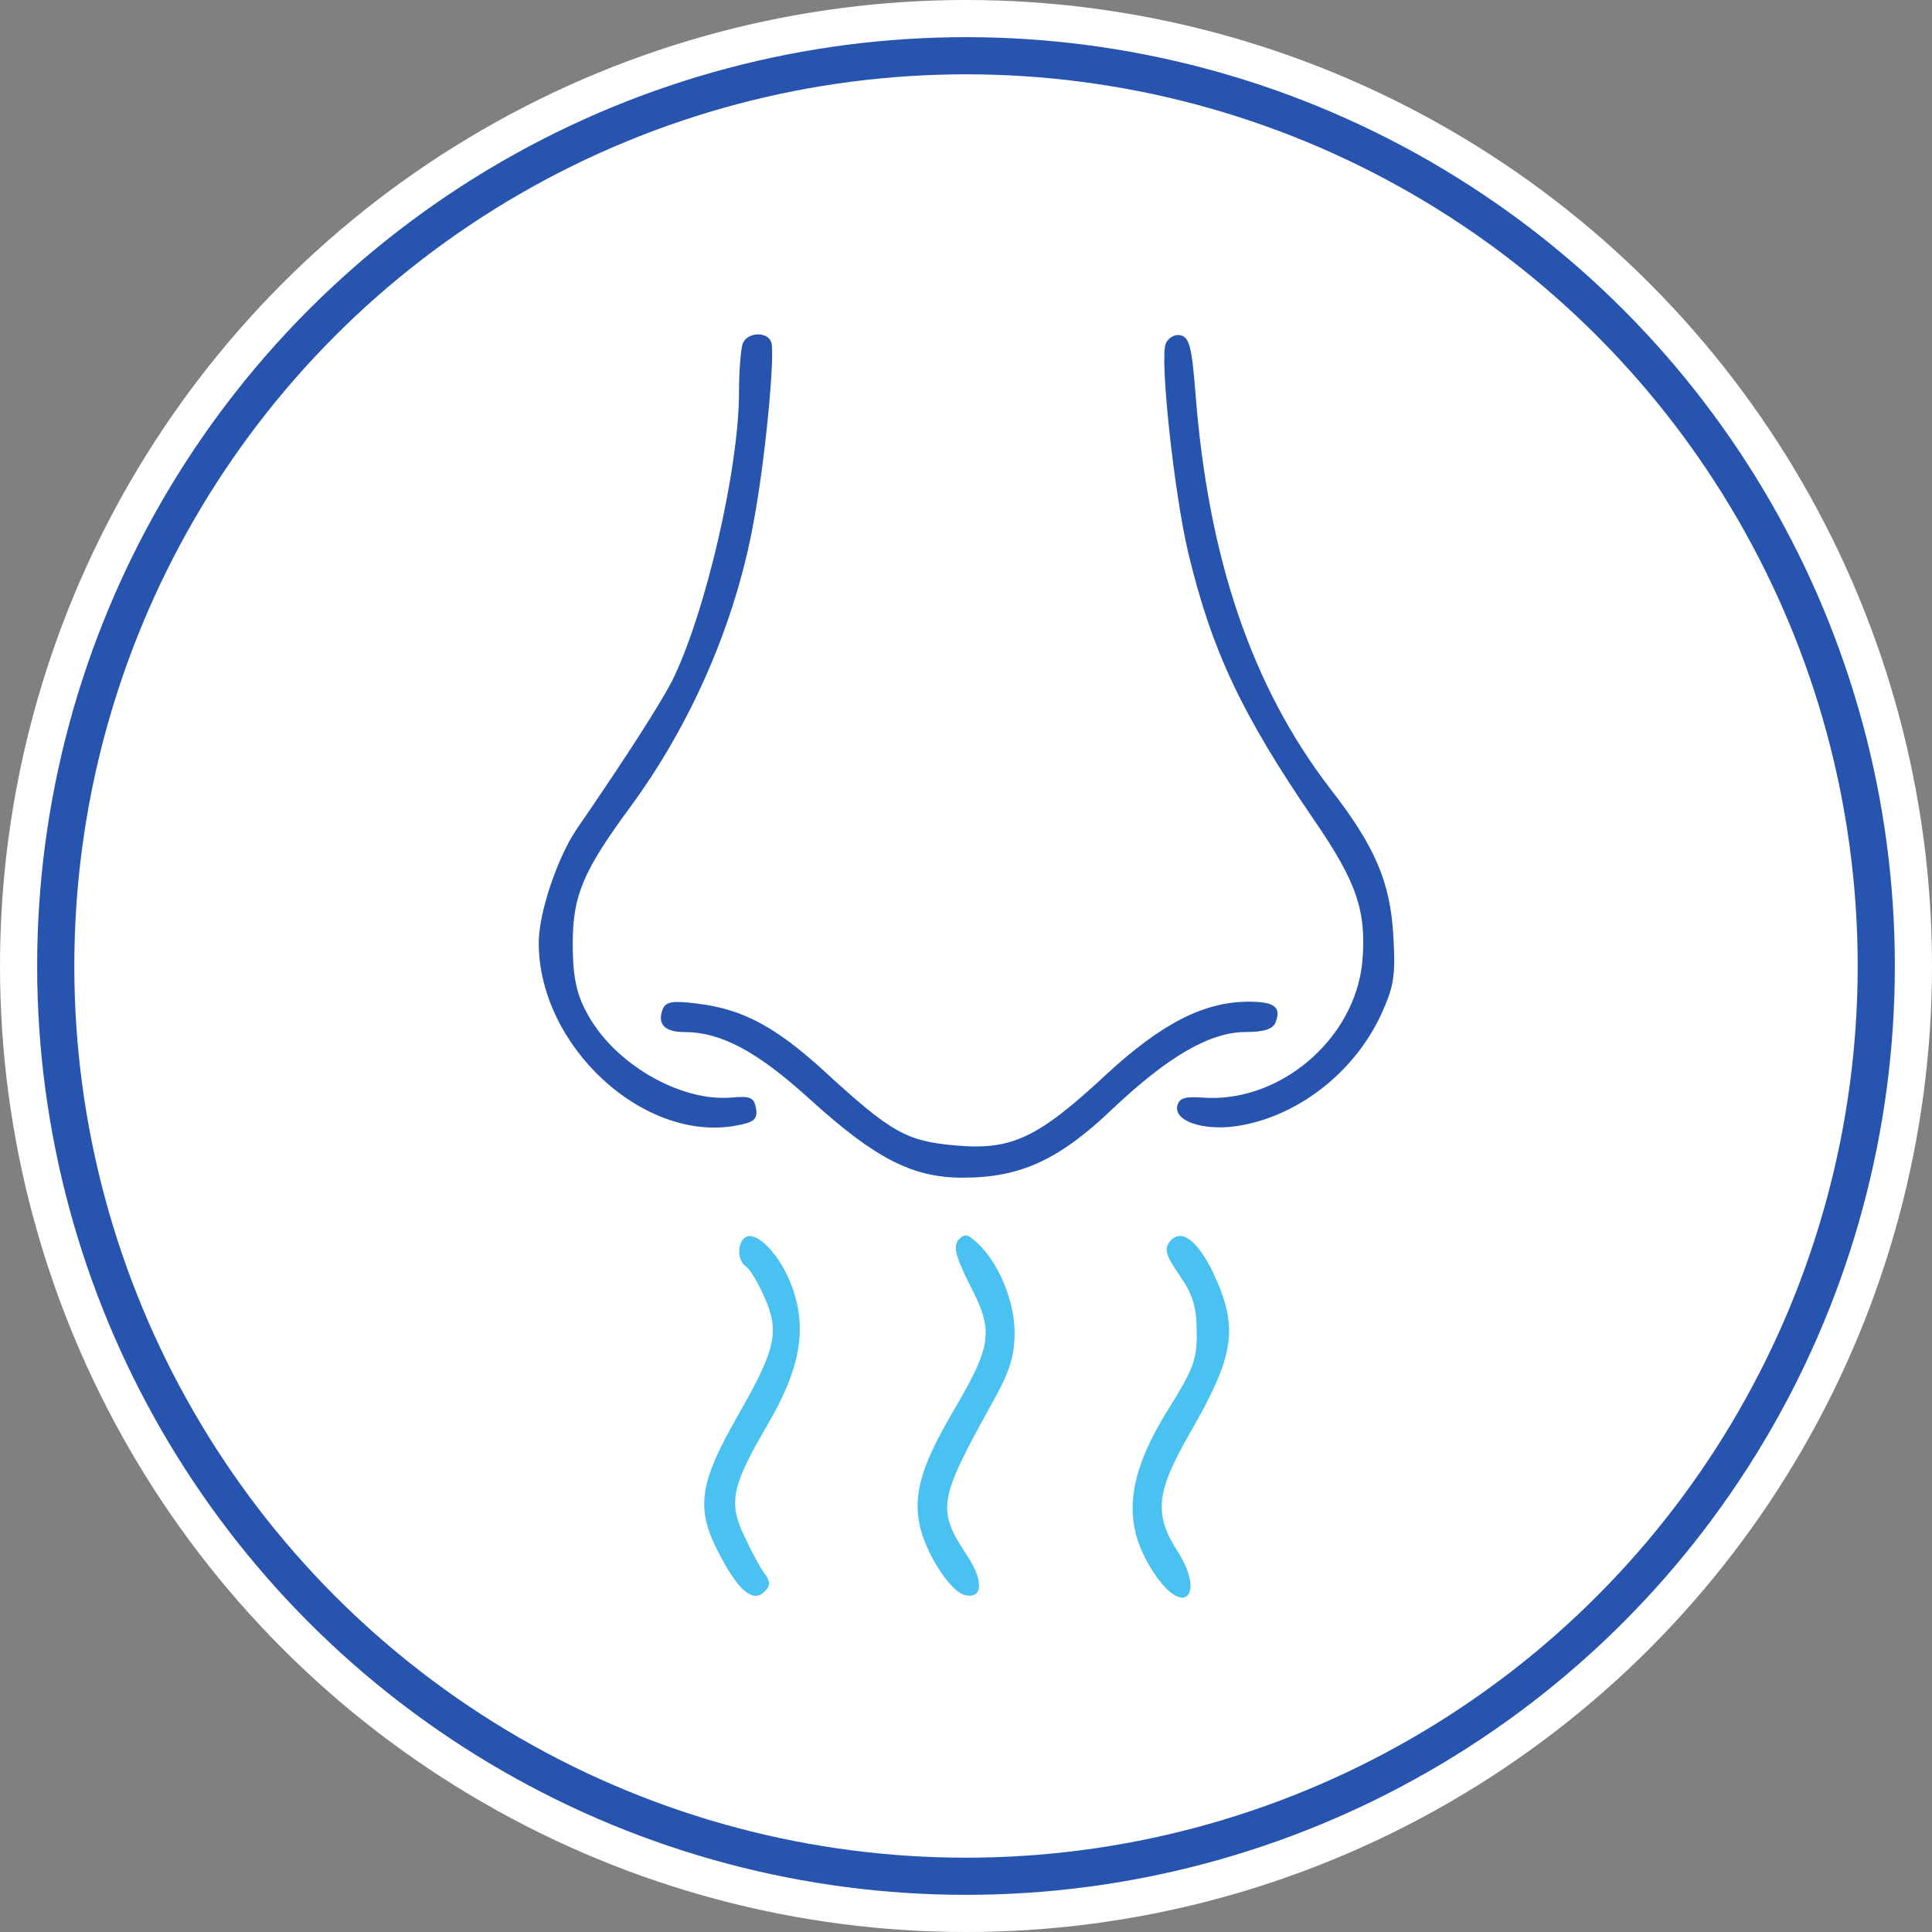 <?xml version="1.0" encoding="UTF-8"?> <svg xmlns="http://www.w3.org/2000/svg" width="520" height="520" viewBox="0 0 520 520" fill="none"><rect x="0" y="0" width="520" height="520" fill="#808080" stroke="none"/><g clip-path="url(#clip0_230_741)"><circle cx="260" cy="260" r="260" fill="white"></circle><circle cx="260" cy="260" r="245" fill="white" stroke="#2754AE" stroke-width="10"></circle><path d="M199.889 92.522C199.399 93.992 198.908 99.71 198.908 105.427C198.908 126.337 189.76 165.543 180.776 183.513C177.672 189.394 169.667 202.136 154.965 223.536C149.901 231.214 145 245.753 145 253.757C145 281.528 173.261 307.666 198.255 302.928C202.829 302.111 203.973 301.295 203.483 298.354C202.992 295.414 202.012 294.924 196.785 295.414C182.736 296.557 164.766 285.939 157.742 272.217C155.128 267.316 154.148 262.579 154.148 254.084C154.148 241.015 156.925 234.481 169.667 217.165C186.003 194.948 197.928 167.667 202.829 140.549C205.933 124.214 208.71 94.972 207.566 92.032C206.423 89.091 201.032 89.418 199.889 92.522Z" fill="#2754AE"></path><path d="M313.75 92.522C312.117 96.769 316.037 132.708 319.794 148.717C326.165 175.182 334.17 192.171 353.61 220.595C365.208 237.421 367.822 245.263 366.678 258.821C364.718 279.731 344.298 297.047 323.552 295.414C318.814 295.087 317.344 295.577 316.854 297.701C316.037 301.785 323.878 304.398 332.863 303.092C349.036 300.641 364.391 288.879 371.743 273.034C375.173 265.519 375.663 262.579 375.01 251.797C374.193 237.421 370.109 227.783 358.02 212.264C336.947 184.82 325.185 150.351 321.755 105.754C320.775 93.339 320.121 90.725 317.671 90.235C316.201 89.908 314.404 90.888 313.75 92.522Z" fill="#2754AE"></path><path d="M178.325 271.727C176.855 275.647 178.978 277.771 184.043 277.771C194.007 277.771 203.646 282.835 218.021 295.904C235.664 311.913 245.629 316.977 259.188 316.977C274.543 316.977 284.998 312.24 299.374 298.518C314.403 284.305 325.675 277.771 335.313 277.771C340.214 277.771 342.664 276.954 343.318 275.157C344.951 271.073 342.991 269.603 336.13 269.603C324.041 269.603 312.606 275.484 297.74 289.206C279.444 306.195 272.42 309.626 257.391 308.319C243.995 307.176 239.911 304.889 221.942 288.389C208.71 276.301 199.888 271.563 187.473 270.093C180.939 269.276 179.142 269.603 178.325 271.727Z" fill="#2754AE"></path><path d="M201.032 332.823C198.419 333.803 198.255 339.194 200.706 340.827C201.686 341.317 203.973 345.075 205.77 349.159C209.854 358.47 208.874 363.044 198.582 381.014C188.127 399.31 187.147 406.008 193.518 418.096C198.745 428.224 202.666 431.492 205.77 428.388C207.403 426.754 207.403 425.774 205.77 423.487C204.626 422.017 202.176 417.443 200.379 413.522C195.968 404.374 196.948 399.963 206.587 383.464C215.571 368.108 217.368 357.327 212.958 345.728C210.017 338.05 204.136 331.679 201.032 332.823Z" fill="#4AC2F1"></path><path d="M257.882 333.803C256.576 335.6 257.229 338.377 261.15 346.055C267.521 358.47 267.031 362.064 256.249 380.36C247.591 395.226 245.467 403.067 247.918 412.052C250.041 419.567 256.249 428.715 259.843 429.368C264.58 430.348 264.744 425.447 260.333 418.75C252.165 406.334 252.492 403.884 266.704 378.237C271.768 369.252 273.075 365.168 273.075 358.634C273.075 349.976 268.664 339.684 262.947 334.456C260.333 332.006 259.516 332.006 257.882 333.803Z" fill="#4AC2F1"></path><path d="M314.894 334.13C313.26 336.09 313.75 337.887 317.508 343.278C321.102 348.505 322.082 351.936 322.082 358.47C322.245 365.658 321.265 368.435 314.404 379.38C302.642 398.33 301.825 411.072 311.463 424.631C318.978 435.086 324.042 428.878 317.181 417.933C310.483 407.641 311.137 401.76 319.958 386.241C332.537 364.515 333.517 357.327 326.329 342.134C322.082 333.64 317.834 330.536 314.894 334.13Z" fill="#4AC2F1"></path></g><defs><clipPath id="clip0_230_741"><rect width="520" height="520" fill="white"></rect></clipPath></defs></svg> 